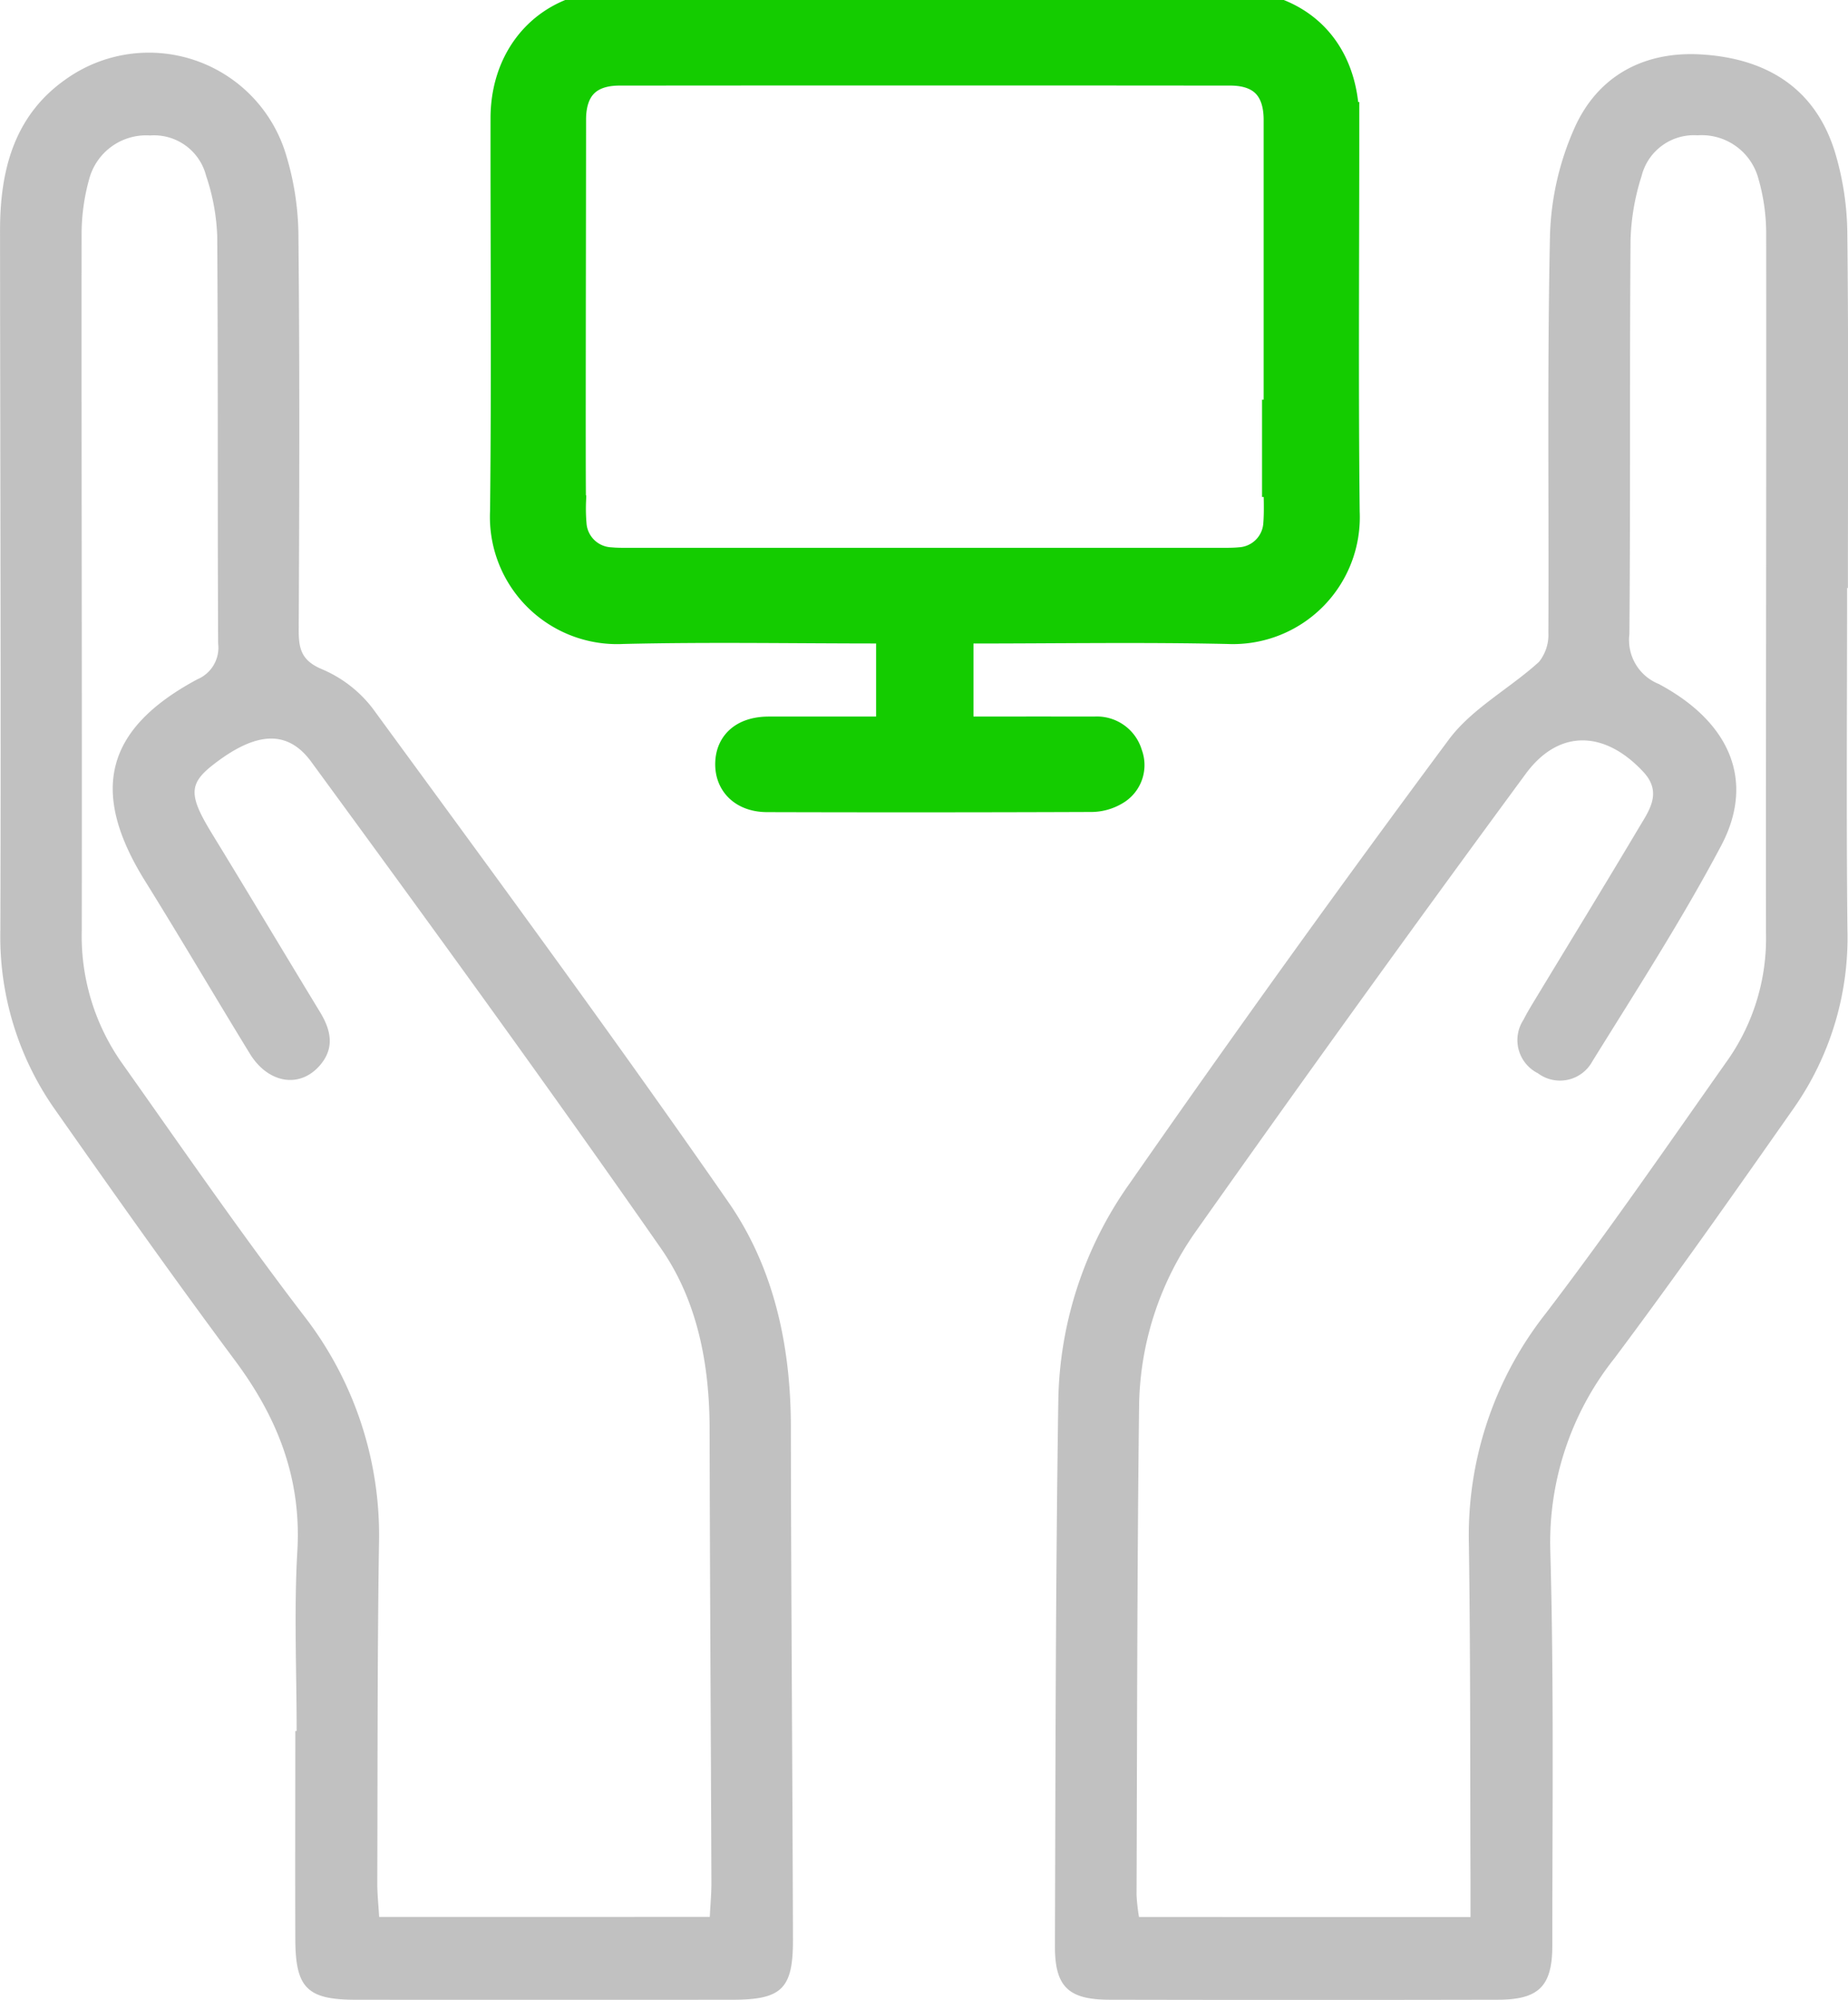 <svg xmlns="http://www.w3.org/2000/svg" xmlns:xlink="http://www.w3.org/1999/xlink" viewBox="9987 2433 140.993 152.547">
  <defs>
    <style>
      .cls-1, .cls-5 {
        fill: none;
      }

      .cls-2 {
        clip-path: url(#clip-path);
      }

      .cls-3 {
        fill: #c1c1c1;
      }

      .cls-4 {
        fill: #14cc00;
      }

      .cls-5 {
        stroke: #14cc00;
        stroke-width: 3px;
      }
    </style>
    <clipPath id="clip-path">
      <path id="Path_1751" data-name="Path 1751" class="cls-1" d="M0-321.576H140.993v152.547H0Z" transform="translate(0 321.576)"/>
    </clipPath>
  </defs>
  <g id="Group_2238" data-name="Group 2238" transform="translate(9987 2433)">
    <g id="Group_2237" data-name="Group 2237" class="cls-2">
      <g id="Group_2233" data-name="Group 2233" transform="translate(0 4.017)">
        <path id="Path_1747" data-name="Path 1747" class="cls-3" d="M-60-157.565c.047-.95.128-1.794.124-2.637-.042-11.535-.116-23.07-.138-34.605-.009-4.936-.934-9.766-3.72-13.763-8.709-12.494-17.673-24.811-26.67-37.1-1.848-2.525-4.282-2.264-7.461.2-1.911,1.482-1.9,2.359-.1,5.3,2.761,4.511,5.473,9.053,8.22,13.572.853,1.4,1.158,2.785-.05,4.134-1.535,1.713-3.913,1.309-5.294-.944-2.682-4.375-5.274-8.8-7.987-13.159-4.254-6.827-3.089-11.609,3.982-15.4a2.619,2.619,0,0,0,1.584-2.738c-.052-10.352,0-20.7-.069-31.055a16.145,16.145,0,0,0-.848-4.61,4.1,4.1,0,0,0-4.279-3.079,4.5,4.5,0,0,0-4.645,3.335,15.652,15.652,0,0,0-.576,4.2c-.018,17.7.037,35.4.012,53.1a16.813,16.813,0,0,0,3.006,10.034c4.563,6.443,9.046,12.951,13.837,19.221a27.31,27.31,0,0,1,5.833,17.595c-.129,8.611-.1,17.225-.129,25.838,0,.834.091,1.669.143,2.562ZM-91.52-171.743c0-4.584-.21-9.181.054-13.751.319-5.53-1.513-10.152-4.748-14.5-4.715-6.336-9.274-12.789-13.812-19.253a22.888,22.888,0,0,1-4.1-13.6c.055-17.788-.014-35.575-.024-53.363,0-4.537,1.051-8.714,4.961-11.486a10.923,10.923,0,0,1,16.806,5.546,21.629,21.629,0,0,1,1,6.509c.1,9.96.069,19.922.021,29.883-.007,1.463.2,2.365,1.784,3.027a9.555,9.555,0,0,1,3.869,3c9.136,12.489,18.32,24.95,27.14,37.661,3.47,5,4.747,10.95,4.755,17.115.016,13.042.124,26.084.16,39.126.01,3.761-.86,4.58-4.629,4.583q-14.349.011-28.7,0c-3.729,0-4.626-.887-4.639-4.608-.019-5.3,0-10.593,0-15.89Z" transform="translate(114.153 299.765)"/>
      </g>
      <g id="Group_2234" data-name="Group 2234" transform="translate(80.478 4.127)">
        <path id="Path_1748" data-name="Path 1748" class="cls-3" d="M-35.141-157.452c0-1.035,0-1.818,0-2.6-.033-8.612,0-17.225-.123-25.837a27.352,27.352,0,0,1,5.851-17.588c4.837-6.334,9.359-12.911,13.955-19.427a16.181,16.181,0,0,0,2.861-9.6c-.013-17.779.035-35.558.015-53.337a15.167,15.167,0,0,0-.589-4.194,4.479,4.479,0,0,0-4.651-3.322,4.114,4.114,0,0,0-4.267,3.105,17.688,17.688,0,0,0-.842,4.849c-.077,10.035,0,20.071-.088,30.105a3.613,3.613,0,0,0,2.233,3.788c5.5,2.933,7.36,7.44,4.77,12.335-2.986,5.642-6.465,11.027-9.833,16.46a2.81,2.81,0,0,1-4.151.9,2.825,2.825,0,0,1-1.093-4.087c.247-.493.534-.967.82-1.439,2.656-4.39,5.339-8.765,7.962-13.175.79-1.328,1.827-2.7.362-4.278-2.937-3.166-6.443-3.306-8.977.137Q-43.7-227.3-56.133-209.7a23.587,23.587,0,0,0-4.294,13.365c-.152,12.4-.147,24.806-.193,37.21a14.843,14.843,0,0,0,.187,1.67ZM-6.409-258.829c0,8.7-.066,17.391.026,26.086a22.656,22.656,0,0,1-4.1,13.6c-4.488,6.4-8.984,12.8-13.669,19.062a22.53,22.53,0,0,0-4.9,14.689c.279,10.032.152,20.075.153,30.114,0,3.113-1.039,4.126-4.146,4.133q-14.822.031-29.644,0c-3.131-.006-4.168-.988-4.158-4.1.045-13.911.048-27.822.26-41.73a29.4,29.4,0,0,1,5.443-16.439q11.912-17.11,24.347-33.852c1.759-2.366,4.634-3.884,6.877-5.923a3.287,3.287,0,0,0,.72-2.215c.048-10.118-.094-20.239.124-30.353a21.636,21.636,0,0,1,1.879-8.182c1.776-3.953,5.283-5.84,9.626-5.589,4.9.283,8.678,2.481,10.217,7.393a22.084,22.084,0,0,1,.963,6.273c.1,9.01.044,18.023.044,27.035Z" transform="translate(66.855 299.552)"/>
      </g>
      <g id="Group_2235" data-name="Group 2235" transform="translate(38.89 0.712)">
        <path id="Path_1749" data-name="Path 1749" class="cls-4" d="M-65.356-43.651a3.468,3.468,0,0,1-3.222,3.134c-.414.04-.832.046-1.248.046q-22.846,0-45.692,0c-.416,0-.834-.007-1.248-.047a3.482,3.482,0,0,1-3.194-3.037,14.433,14.433,0,0,1-.056-2.023c-.053-.093,0-21.855,0-29.052,0-2.633,1.415-4.1,4.055-4.1q23.3-.02,46.594,0c2.638,0,4.047,1.47,4.048,4.107q0,10.8,0,21.592v1.256h-.122v4.428h.1c0,1.29.084,2.5-.02,3.7m4.333-30.824c0-5.277-3.287-8.561-8.6-8.564q-23.025-.014-46.048.009a11.545,11.545,0,0,0-2.811.313c-3.568.911-5.818,4.013-5.822,7.975-.011,10.005.076,20.012-.037,30.016a8.2,8.2,0,0,0,8.612,8.589c6.515-.156,13.037-.038,19.555-.038h1.288V-27.6h-1.16c-2.842,0-5.685-.006-8.527,0-1.633.005-2.554.754-2.588,2.069s.88,2.215,2.459,2.22q12.393.035,24.786-.012a3.176,3.176,0,0,0,1.687-.53,1.868,1.868,0,0,0,.689-2.231A2.073,2.073,0,0,0-79.693-27.6q-4.775-.007-9.551,0h-1.214v-8.572h1.377c6.518,0,13.04-.108,19.555.036a8.177,8.177,0,0,0,8.535-8.546c-.106-9.929-.028-19.859-.033-29.789" transform="translate(124.339 83.046)"/>
      </g>
      <g id="Group_2236" data-name="Group 2236" transform="translate(38.89 0.712)">
        <path id="Path_1750" data-name="Path 1750" class="cls-5" d="M-65.356-43.651a3.468,3.468,0,0,1-3.222,3.134c-.414.04-.832.046-1.248.046q-22.846,0-45.692,0c-.416,0-.834-.007-1.248-.047a3.482,3.482,0,0,1-3.194-3.037,14.433,14.433,0,0,1-.056-2.023c-.053-.093,0-21.855,0-29.052,0-2.633,1.415-4.1,4.055-4.1q23.3-.02,46.594,0c2.638,0,4.047,1.47,4.048,4.107q0,10.8,0,21.592v1.256h-.122v4.428h.1C-65.336-46.058-65.252-44.846-65.356-43.651Zm4.333-30.824c0-5.277-3.287-8.561-8.6-8.564q-23.025-.014-46.048.009a11.545,11.545,0,0,0-2.811.313c-3.568.911-5.818,4.013-5.822,7.975-.011,10.005.076,20.012-.037,30.016a8.2,8.2,0,0,0,8.612,8.589c6.515-.156,13.037-.038,19.555-.038h1.288V-27.6h-1.16c-2.842,0-5.685-.006-8.527,0-1.633.005-2.554.754-2.588,2.069s.88,2.215,2.459,2.22q12.393.035,24.786-.012a3.176,3.176,0,0,0,1.687-.53,1.868,1.868,0,0,0,.689-2.231A2.073,2.073,0,0,0-79.693-27.6q-4.775-.007-9.551,0h-1.214v-8.572h1.377c6.518,0,13.04-.108,19.555.036a8.177,8.177,0,0,0,8.535-8.546C-61.1-54.615-61.018-64.546-61.023-74.475Z" transform="translate(124.339 83.046)"/>
      </g>
    </g>
  </g>
</svg>
